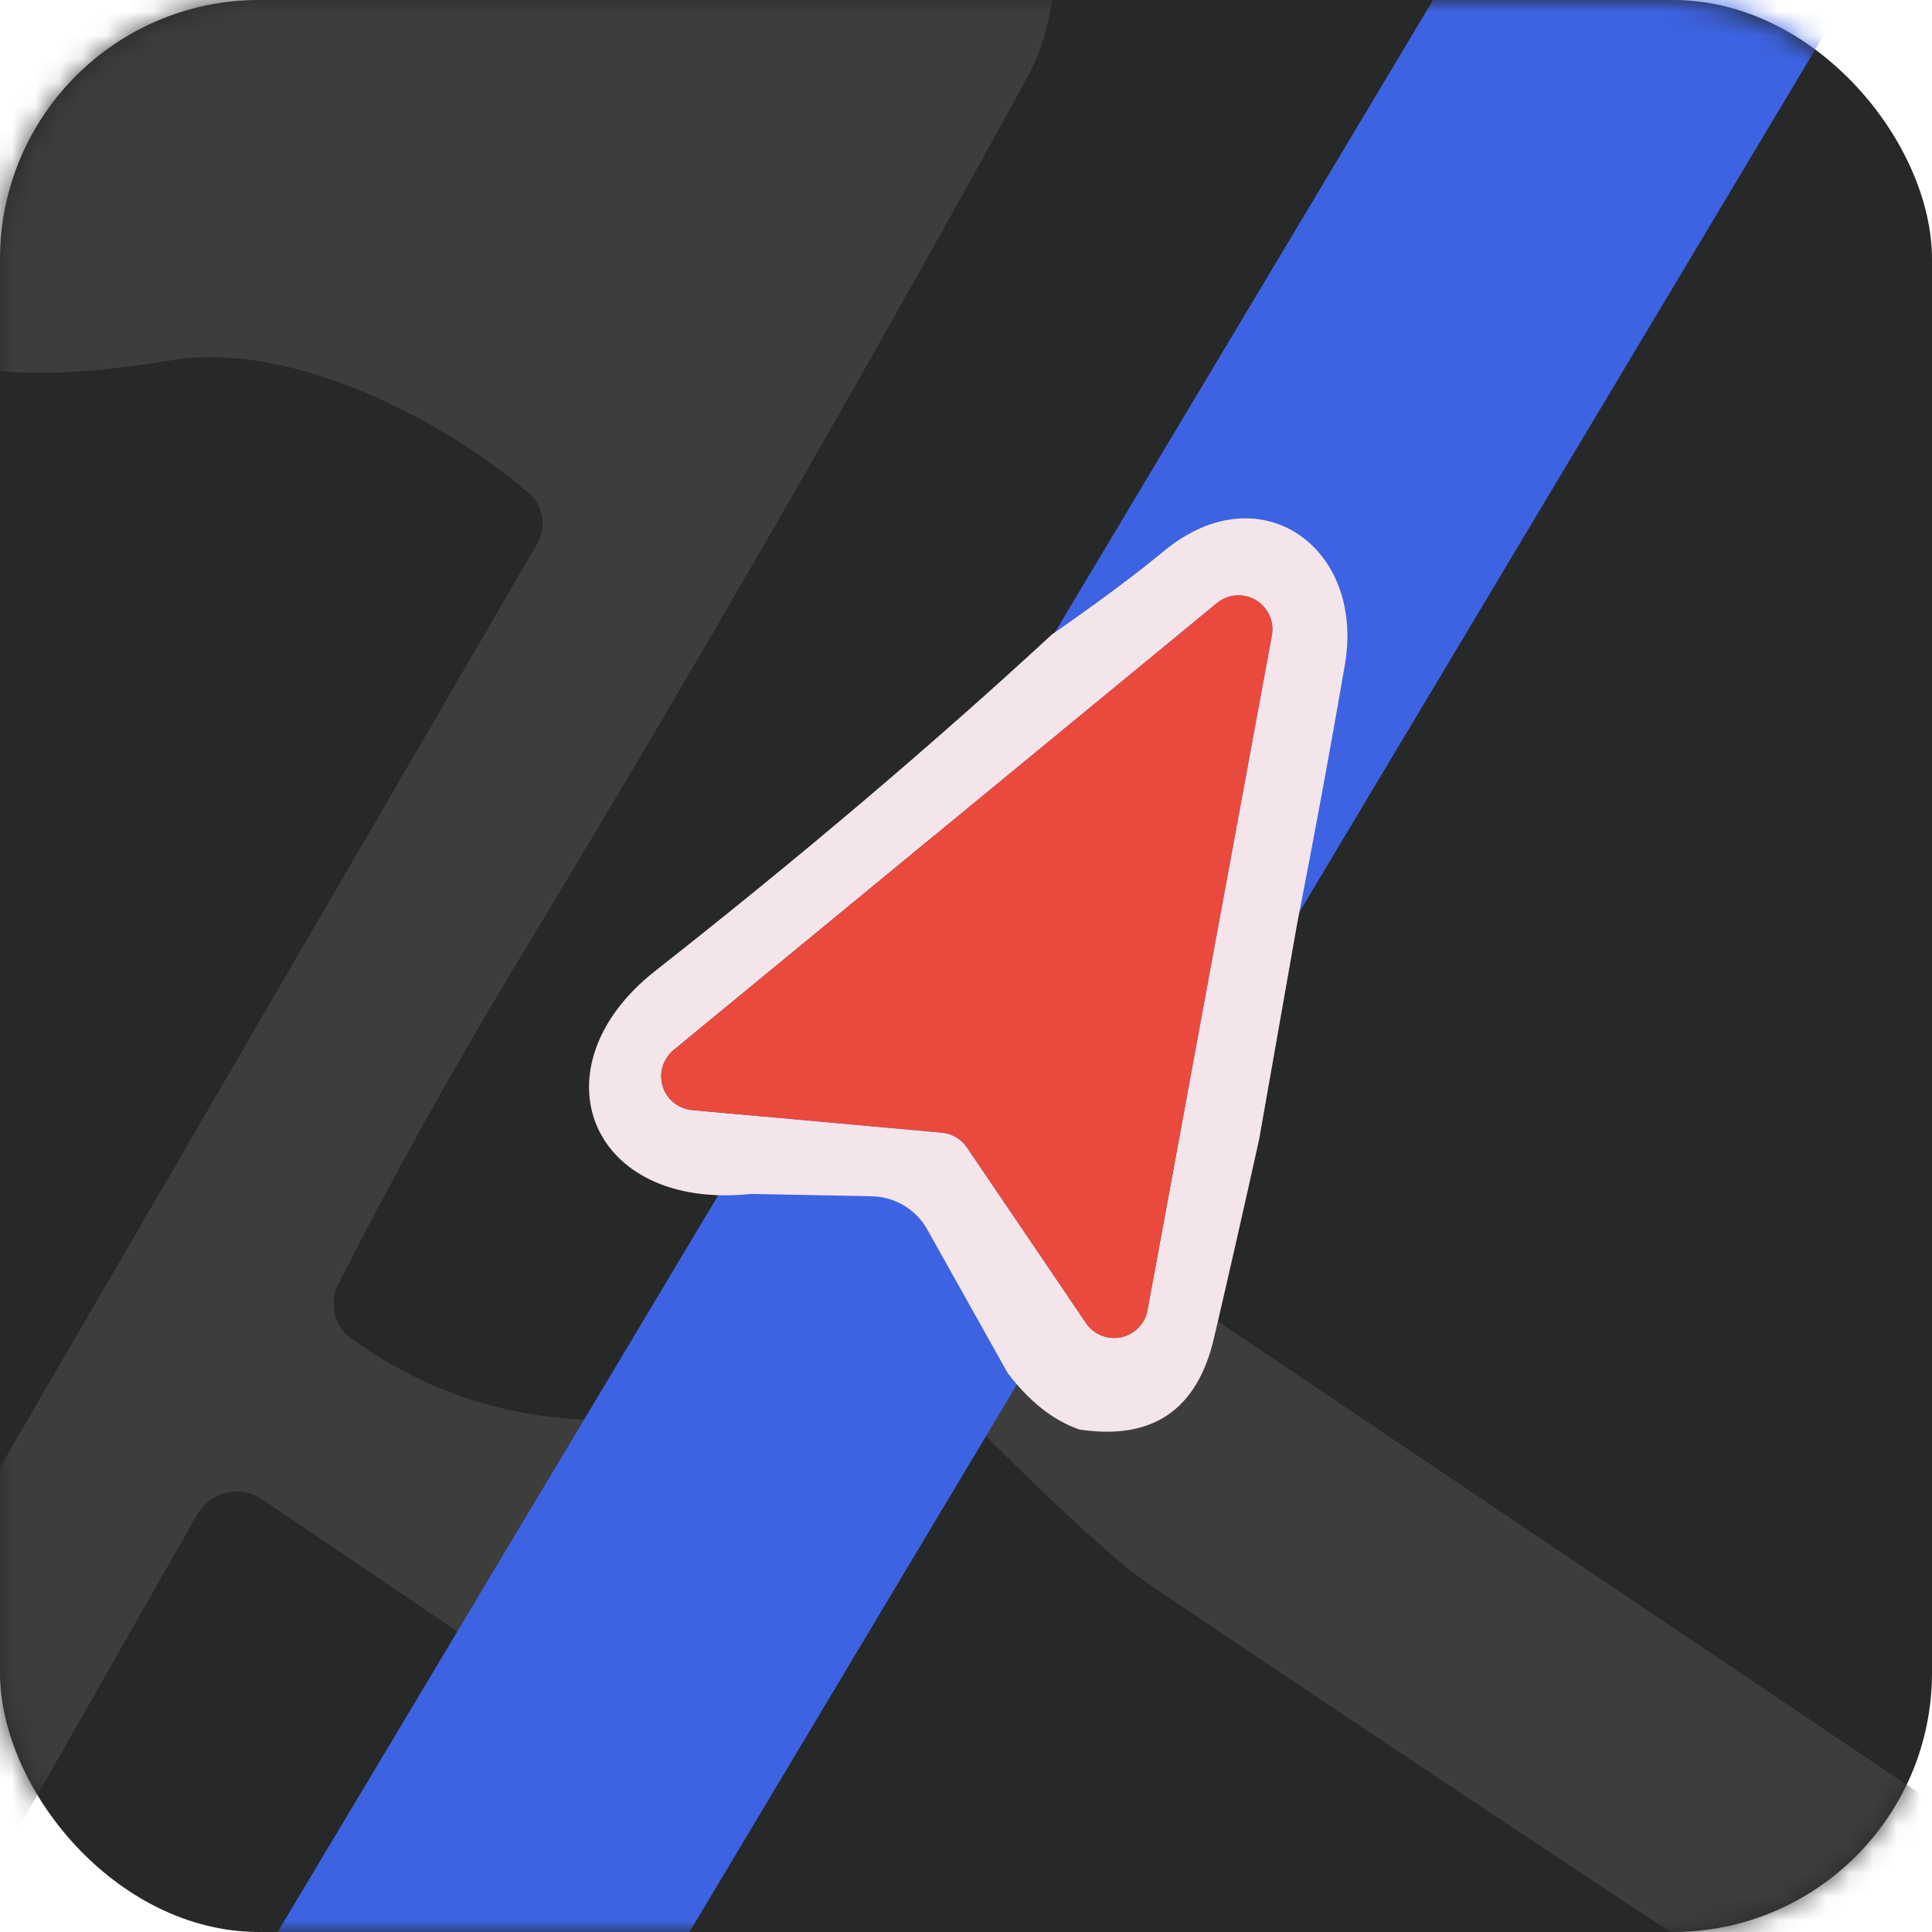 <svg width="82" height="82" viewBox="0 0 82 82" fill="none" xmlns="http://www.w3.org/2000/svg">
<rect width="82" height="82" rx="11" fill="#272828"/>
<mask id="mask0_2214_9230" style="mask-type:alpha" maskUnits="userSpaceOnUse" x="0" y="0" width="82" height="82">
<rect width="82" height="82" rx="11" fill="#272828"/>
</mask>
<g mask="url(#mask0_2214_9230)">
<path d="M44.745 -2.915C44.903 -0.465 44.512 1.623 43.57 3.348C36.663 15.927 29.48 28.39 22.023 40.736C19.213 45.382 16.655 49.976 14.351 54.517C14.154 54.902 14.102 55.343 14.204 55.761C14.305 56.18 14.553 56.549 14.904 56.803C18.317 59.29 22.249 60.444 26.7 60.265L16.701 77.71L19.661 70.931C19.805 70.603 19.828 70.234 19.727 69.889C19.626 69.543 19.407 69.243 19.107 69.038L11.13 63.638C10.91 63.489 10.662 63.387 10.4 63.338C10.138 63.29 9.869 63.296 9.61 63.356C9.351 63.416 9.107 63.529 8.894 63.687C8.681 63.846 8.504 64.046 8.373 64.276L0.012 78.942C-1.367 73.632 -1.589 68.452 -0.655 63.402L22.802 23.079C23.003 22.731 23.075 22.326 23.007 21.931C22.939 21.537 22.735 21.178 22.429 20.916C18.746 17.757 12.328 14.452 7.266 15.292C3.823 15.867 1.07 15.972 -0.994 15.606C-1.37 9.675 -1.212 5.88 -0.519 4.222C1.394 -0.342 4.562 -2.717 8.983 -2.904C13.759 -3.105 25.68 -3.109 44.745 -2.915Z" fill="#3D3E3C"/>
<path d="M49.287 39L48.316 52.968C48.296 53.208 48.336 53.449 48.431 53.663C48.527 53.877 48.674 54.056 48.855 54.176L82.898 77.08C83.143 77.241 83.341 77.49 83.464 77.792C84.614 80.559 83.913 83.047 81.361 85.257L76.966 86C67.393 79.713 58.019 73.477 48.842 67.293C47.17 66.157 43.889 63.086 39 58.079C43.17 58.801 45.736 56.804 46.698 52.086C47.57 47.801 48.433 43.439 49.287 39Z" fill="#3D3E3C"/>
<line x1="74.437" y1="-8.151" x2="13.437" y2="93.849" stroke="#3D63E3" stroke-width="15"/>
<path d="M55.053 39.214L53.443 48.353C52.809 51.22 52.169 54.037 51.523 56.803C50.809 59.85 48.906 61.14 45.813 60.673C44.699 60.287 43.683 59.483 42.763 58.264L39.363 52.194C39.128 51.771 38.787 51.417 38.373 51.168C37.958 50.919 37.486 50.783 37.003 50.773L31.893 50.673C24.973 51.404 22.633 45.283 27.803 41.214C33.936 36.394 39.553 31.63 44.653 26.924C46.606 25.57 48.2 24.384 49.433 23.363C53.483 20.044 57.933 23.224 57.083 28.203C56.456 31.837 55.779 35.507 55.053 39.214ZM39.973 48.074C40.184 48.092 40.389 48.158 40.572 48.265C40.755 48.372 40.913 48.518 41.033 48.694L46.093 56.154C46.253 56.391 46.48 56.575 46.746 56.682C47.011 56.789 47.303 56.815 47.583 56.756C47.863 56.697 48.119 56.556 48.319 56.351C48.518 56.145 48.652 55.885 48.703 55.603L53.983 26.963C54.035 26.674 53.998 26.375 53.875 26.107C53.752 25.839 53.55 25.615 53.296 25.466C53.042 25.316 52.748 25.248 52.454 25.271C52.16 25.294 51.881 25.407 51.653 25.593L28.583 44.574C28.364 44.756 28.204 44.999 28.124 45.272C28.043 45.545 28.045 45.835 28.13 46.107C28.214 46.379 28.378 46.62 28.599 46.799C28.82 46.978 29.089 47.087 29.373 47.114L39.973 48.074Z" fill="#F4E5EB"/>
<path d="M39.973 48.074L29.373 47.114C29.089 47.087 28.82 46.978 28.599 46.799C28.378 46.62 28.214 46.379 28.13 46.107C28.045 45.836 28.043 45.545 28.124 45.272C28.204 44.999 28.364 44.756 28.583 44.574L51.653 25.593C51.881 25.407 52.16 25.294 52.454 25.271C52.748 25.249 53.042 25.316 53.296 25.466C53.55 25.615 53.752 25.839 53.875 26.107C53.998 26.375 54.035 26.674 53.983 26.963L48.703 55.603C48.652 55.885 48.518 56.145 48.319 56.351C48.119 56.556 47.863 56.697 47.583 56.756C47.303 56.815 47.011 56.789 46.746 56.682C46.481 56.575 46.253 56.391 46.093 56.154L41.033 48.694C40.913 48.518 40.755 48.372 40.572 48.265C40.389 48.158 40.184 48.092 39.973 48.074Z" fill="#EA4A3E"/>
</g>
</svg>
